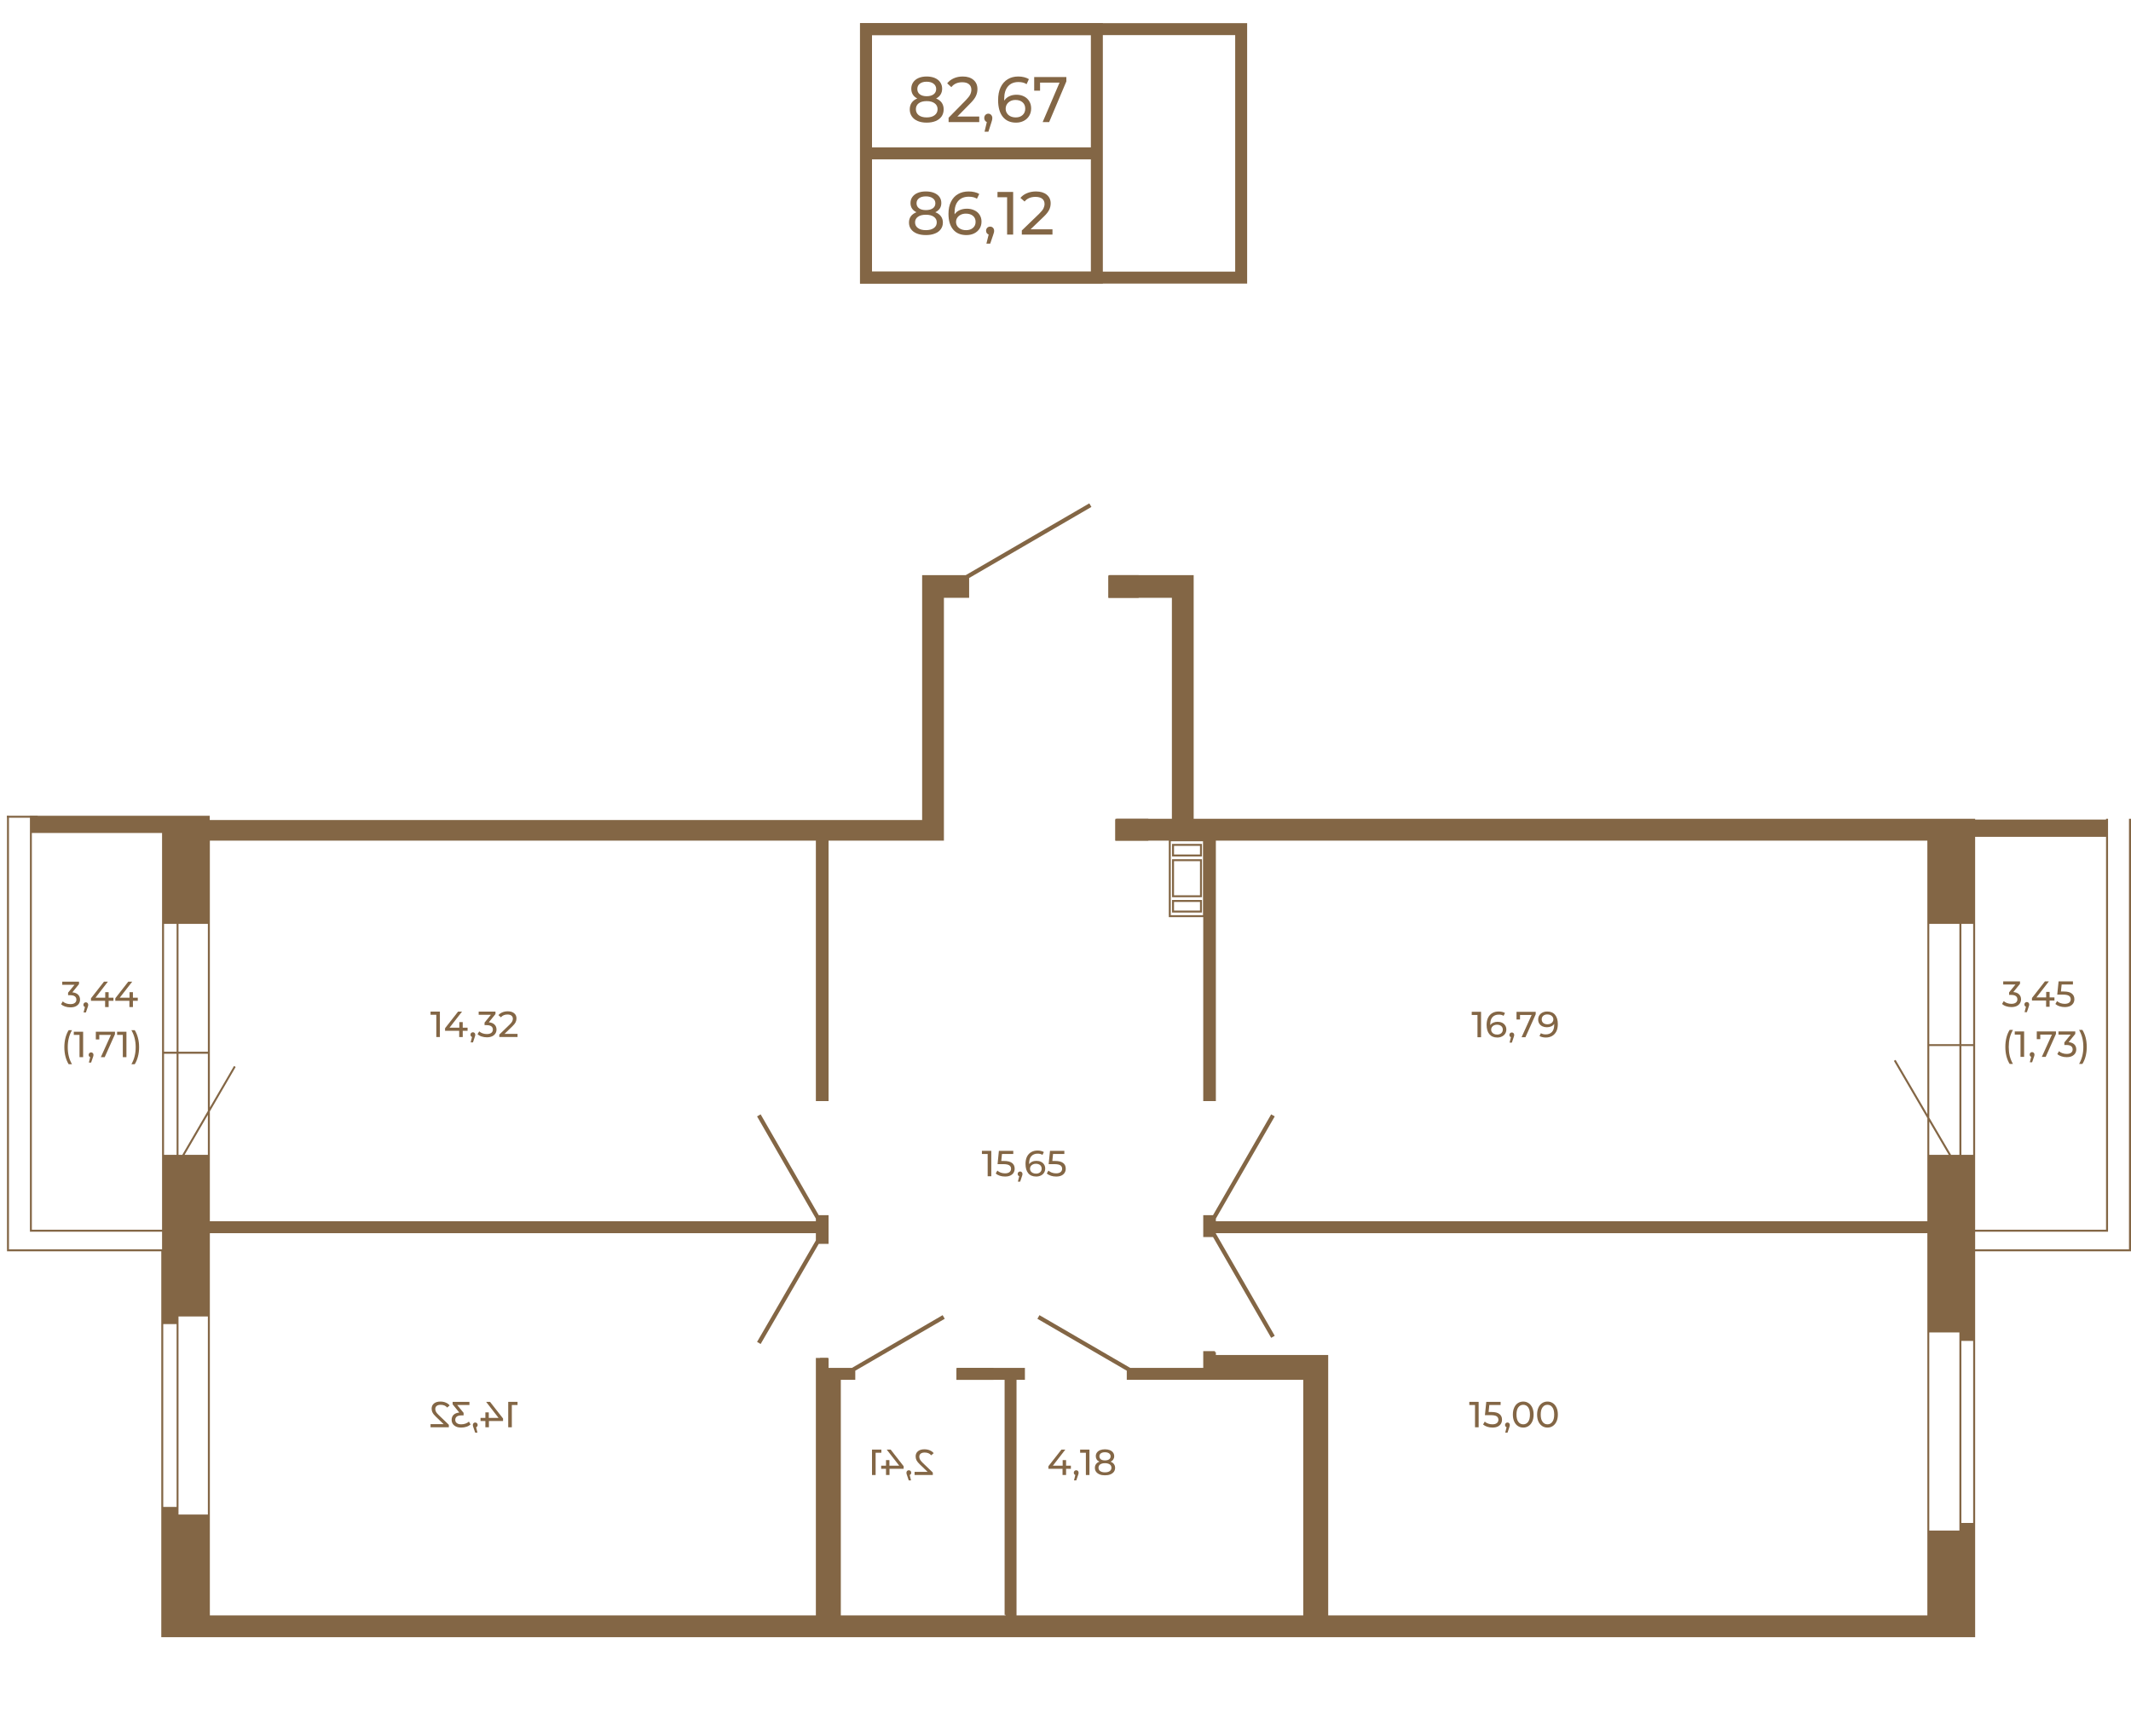 <?xml version="1.0" encoding="UTF-8"?>
<!DOCTYPE svg PUBLIC "-//W3C//DTD SVG 1.1//EN" "http://www.w3.org/Graphics/SVG/1.1/DTD/svg11.dtd">
<!-- Creator: CorelDRAW 2020 (64-Bit) -->
<svg xmlns="http://www.w3.org/2000/svg" xml:space="preserve" width="670px" height="546px" version="1.1" style="shape-rendering:geometricPrecision; text-rendering:geometricPrecision; image-rendering:optimizeQuality; fill-rule:evenodd; clip-rule:evenodd"
viewBox="0 0 518.6 422.56"
 xmlns:xlink="http://www.w3.org/1999/xlink"
 xmlns:xodm="http://www.corel.com/coreldraw/odm/2003">
 <defs>
  <style type="text/css">
   <![CDATA[
    .str0 {stroke:#836645;stroke-width:2.91;stroke-miterlimit:10}
    .fil2 {fill:none}
    .fil0 {fill:none;fill-rule:nonzero}
    .fil1 {fill:#836645;fill-rule:nonzero}
   ]]>
  </style>
 </defs>
 <g id="Слой_x0020_1">
  <polygon class="fil0 str0" points="210.75,67.54 302.05,67.54 302.05,7.06 210.75,7.06 "/>
  <polygon class="fil0 str0" points="210.75,67.54 266.93,67.54 266.93,7.06 210.75,7.06 "/>
  <line class="fil0 str0" x1="266.93" y1="37.3" x2="210.71" y2= "37.3" />
  <path class="fil1" d="M227.62 51.63c0.59,0.23 1.04,0.55 1.36,0.98 0.32,0.42 0.48,0.93 0.48,1.53 0,0.62 -0.17,1.16 -0.51,1.62 -0.33,0.46 -0.81,0.82 -1.44,1.06 -0.62,0.25 -1.35,0.37 -2.19,0.37 -0.83,0 -1.56,-0.12 -2.18,-0.37 -0.62,-0.24 -1.09,-0.6 -1.43,-1.06 -0.34,-0.46 -0.5,-1 -0.5,-1.62 0,-0.6 0.15,-1.11 0.46,-1.53 0.32,-0.43 0.77,-0.75 1.36,-0.98 -0.47,-0.23 -0.83,-0.53 -1.08,-0.9 -0.25,-0.38 -0.37,-0.83 -0.37,-1.34 0,-0.57 0.15,-1.07 0.47,-1.5 0.31,-0.42 0.74,-0.75 1.31,-0.98 0.56,-0.23 1.21,-0.34 1.96,-0.34 0.75,0 1.41,0.11 1.98,0.34 0.57,0.23 1.01,0.56 1.32,0.98 0.31,0.43 0.46,0.93 0.46,1.5 0,0.5 -0.12,0.95 -0.37,1.33 -0.26,0.38 -0.62,0.68 -1.09,0.91zm-2.3 -3.86c-0.71,0 -1.26,0.15 -1.67,0.46 -0.4,0.3 -0.6,0.7 -0.6,1.22 0,0.51 0.2,0.92 0.6,1.22 0.4,0.29 0.95,0.44 1.67,0.44 0.72,0 1.28,-0.15 1.7,-0.44 0.41,-0.3 0.61,-0.71 0.61,-1.22 0,-0.52 -0.21,-0.92 -0.63,-1.22 -0.42,-0.31 -0.98,-0.46 -1.68,-0.46zm0 8.22c0.82,0 1.47,-0.17 1.94,-0.51 0.47,-0.34 0.71,-0.8 0.71,-1.39 0,-0.57 -0.24,-1.02 -0.71,-1.35 -0.47,-0.34 -1.12,-0.5 -1.94,-0.5 -0.82,0 -1.47,0.16 -1.93,0.5 -0.47,0.33 -0.7,0.78 -0.7,1.35 0,0.59 0.23,1.05 0.7,1.39 0.46,0.34 1.11,0.51 1.93,0.51z"/>
  <path id="1" class="fil1" d="M235.3 50.77c0.68,0 1.29,0.13 1.83,0.39 0.54,0.25 0.97,0.62 1.27,1.1 0.31,0.48 0.46,1.03 0.46,1.65 0,0.66 -0.16,1.23 -0.48,1.73 -0.32,0.49 -0.76,0.87 -1.32,1.15 -0.56,0.27 -1.19,0.4 -1.88,0.4 -1.39,0 -2.47,-0.45 -3.22,-1.35 -0.76,-0.9 -1.14,-2.17 -1.14,-3.82 0,-1.16 0.21,-2.15 0.62,-2.96 0.41,-0.82 0.98,-1.44 1.72,-1.86 0.73,-0.42 1.59,-0.63 2.57,-0.63 0.51,0 0.98,0.05 1.43,0.16 0.44,0.1 0.83,0.25 1.15,0.45l-0.56 1.16c-0.5,-0.33 -1.16,-0.49 -1.99,-0.49 -1.08,0 -1.92,0.33 -2.54,1 -0.61,0.67 -0.92,1.64 -0.92,2.91 0,0.16 0.01,0.29 0.02,0.37 0.3,-0.44 0.7,-0.78 1.22,-1.01 0.52,-0.23 1.11,-0.35 1.76,-0.35zm-0.18 5.22c0.69,0 1.24,-0.18 1.66,-0.55 0.43,-0.36 0.64,-0.85 0.64,-1.47 0,-0.61 -0.21,-1.1 -0.64,-1.46 -0.43,-0.36 -1.01,-0.54 -1.73,-0.54 -0.47,0 -0.88,0.09 -1.24,0.27 -0.36,0.18 -0.64,0.42 -0.85,0.73 -0.2,0.3 -0.3,0.64 -0.3,1.02 0,0.36 0.1,0.7 0.29,1 0.19,0.3 0.47,0.54 0.85,0.73 0.37,0.18 0.81,0.27 1.32,0.27z"/>
  <polygon id="2" class="fil1" points="246.56,46.69 246.56,57.07 245.09,57.07 245.09,47.98 242.75,47.98 242.75,46.69 "/>
  <path id="3" class="fil1" d="M256.13 55.78l0 1.29 -7.46 0 0 -1 4.23 -4.08c0.51,-0.5 0.86,-0.93 1.04,-1.29 0.17,-0.36 0.26,-0.72 0.26,-1.09 0,-0.54 -0.19,-0.96 -0.57,-1.27 -0.38,-0.3 -0.93,-0.45 -1.64,-0.45 -1.15,0 -2.03,0.38 -2.65,1.13l-1.01 -0.88c0.4,-0.49 0.93,-0.88 1.59,-1.15 0.66,-0.28 1.39,-0.42 2.21,-0.42 1.08,0 1.95,0.26 2.59,0.78 0.64,0.52 0.97,1.22 0.97,2.11 0,0.56 -0.12,1.08 -0.36,1.58 -0.24,0.49 -0.69,1.06 -1.35,1.69l-3.18 3.05 5.33 0z"/>
  <path id="4" class="fil1" d="M240.97 55.13c0.28,0 0.51,0.1 0.69,0.29 0.18,0.19 0.27,0.43 0.27,0.72 0,0.15 -0.01,0.29 -0.05,0.43 -0.03,0.14 -0.1,0.35 -0.2,0.64l-0.7 2.06 -0.93 0 0.55 -2.21c-0.19,-0.07 -0.34,-0.19 -0.46,-0.35 -0.11,-0.16 -0.17,-0.35 -0.17,-0.57 0,-0.3 0.1,-0.54 0.29,-0.73 0.18,-0.18 0.42,-0.28 0.71,-0.28z"/>
  <path class="fil1" d="M227.81 23.94c0.59,0.24 1.05,0.58 1.37,1.03 0.31,0.45 0.47,0.99 0.47,1.62 0,0.66 -0.17,1.23 -0.5,1.72 -0.34,0.48 -0.82,0.86 -1.44,1.12 -0.63,0.26 -1.36,0.39 -2.2,0.39 -0.83,0 -1.55,-0.13 -2.17,-0.39 -0.62,-0.26 -1.1,-0.64 -1.43,-1.12 -0.34,-0.49 -0.51,-1.06 -0.51,-1.72 0,-0.63 0.16,-1.17 0.47,-1.62 0.31,-0.45 0.76,-0.79 1.36,-1.03 -0.48,-0.24 -0.84,-0.56 -1.09,-0.96 -0.24,-0.39 -0.37,-0.87 -0.37,-1.41 0,-0.61 0.16,-1.13 0.47,-1.58 0.31,-0.45 0.75,-0.8 1.31,-1.04 0.57,-0.24 1.22,-0.36 1.96,-0.36 0.75,0 1.41,0.12 1.98,0.36 0.57,0.24 1.01,0.59 1.32,1.04 0.31,0.45 0.47,0.97 0.47,1.58 0,0.53 -0.13,1 -0.38,1.4 -0.25,0.41 -0.61,0.73 -1.09,0.97zm-2.3 -4.08c-0.7,0 -1.26,0.16 -1.66,0.48 -0.41,0.32 -0.61,0.75 -0.61,1.29 0,0.55 0.2,0.98 0.6,1.29 0.4,0.31 0.96,0.47 1.67,0.47 0.72,0 1.29,-0.16 1.7,-0.47 0.41,-0.31 0.62,-0.74 0.62,-1.29 0,-0.54 -0.22,-0.97 -0.64,-1.29 -0.42,-0.32 -0.98,-0.48 -1.68,-0.48zm0 8.69c0.82,0 1.47,-0.18 1.94,-0.54 0.48,-0.36 0.72,-0.85 0.72,-1.47 0,-0.6 -0.24,-1.08 -0.72,-1.43 -0.47,-0.35 -1.12,-0.53 -1.94,-0.53 -0.82,0 -1.46,0.18 -1.93,0.53 -0.46,0.35 -0.69,0.83 -0.69,1.43 0,0.62 0.23,1.11 0.69,1.47 0.47,0.36 1.11,0.54 1.93,0.54z"/>
  <path id="1" class="fil1" d="M238.31 28.33l0 1.36 -7.46 0 0 -1.06 4.23 -4.31c0.51,-0.53 0.86,-0.98 1.04,-1.36 0.18,-0.38 0.27,-0.77 0.27,-1.15 0,-0.58 -0.2,-1.03 -0.58,-1.34 -0.38,-0.32 -0.92,-0.48 -1.64,-0.48 -1.14,0 -2.03,0.39 -2.65,1.19l-1.01 -0.93c0.41,-0.52 0.94,-0.93 1.6,-1.22 0.65,-0.29 1.39,-0.44 2.2,-0.44 1.09,0 1.95,0.28 2.59,0.82 0.65,0.55 0.97,1.3 0.97,2.24 0,0.59 -0.12,1.14 -0.36,1.66 -0.23,0.52 -0.68,1.12 -1.35,1.79l-3.17 3.23 5.32 0z"/>
  <path id="2" class="fil1" d="M247.38 23.03c0.68,0 1.29,0.14 1.83,0.41 0.54,0.27 0.96,0.66 1.27,1.17 0.31,0.5 0.46,1.09 0.46,1.74 0,0.69 -0.16,1.3 -0.48,1.82 -0.32,0.53 -0.76,0.93 -1.32,1.22 -0.56,0.29 -1.19,0.43 -1.88,0.43 -1.39,0 -2.47,-0.48 -3.23,-1.43 -0.75,-0.95 -1.13,-2.3 -1.13,-4.04 0,-1.23 0.2,-2.27 0.61,-3.13 0.41,-0.86 0.99,-1.52 1.72,-1.96 0.74,-0.45 1.6,-0.67 2.58,-0.67 0.5,0 0.98,0.06 1.42,0.17 0.45,0.11 0.83,0.27 1.16,0.47l-0.56 1.23c-0.5,-0.35 -1.16,-0.52 -1.99,-0.52 -1.08,0 -1.93,0.35 -2.54,1.06 -0.61,0.7 -0.92,1.73 -0.92,3.08 0,0.17 0.01,0.3 0.02,0.39 0.29,-0.47 0.7,-0.83 1.22,-1.07 0.52,-0.25 1.11,-0.37 1.76,-0.37zm-0.18 5.52c0.68,0 1.24,-0.19 1.66,-0.58 0.43,-0.39 0.64,-0.9 0.64,-1.55 0,-0.65 -0.21,-1.17 -0.65,-1.55 -0.43,-0.38 -1,-0.57 -1.72,-0.57 -0.47,0 -0.88,0.09 -1.24,0.28 -0.36,0.19 -0.65,0.45 -0.85,0.77 -0.2,0.32 -0.3,0.69 -0.3,1.08 0,0.39 0.09,0.74 0.29,1.06 0.19,0.32 0.47,0.58 0.84,0.77 0.37,0.19 0.82,0.29 1.33,0.29z"/>
  <polygon id="3" class="fil1" points="259.51,18.72 259.51,19.78 255.32,29.69 253.74,29.69 257.85,20.08 253.11,20.08 253.11,22.04 251.68,22.04 251.68,18.72 "/>
  <path id="4" class="fil1" d="M240.52 27.64c0.28,0 0.51,0.1 0.69,0.31 0.19,0.2 0.28,0.45 0.28,0.76 0,0.15 -0.02,0.31 -0.05,0.45 -0.04,0.15 -0.1,0.37 -0.2,0.68l-0.7 2.18 -0.94 0 0.55 -2.34c-0.18,-0.07 -0.33,-0.2 -0.45,-0.37 -0.11,-0.17 -0.17,-0.37 -0.17,-0.6 0,-0.32 0.09,-0.57 0.28,-0.77 0.19,-0.2 0.43,-0.3 0.71,-0.3z"/>
  <polygon class="fil1" points="271.43,199.27 271.43,204.59 279.46,204.59 279.46,199.27 "/>
  <g id="_2062430587824">
   <g>
    <g>
     <g>
      <g>
       <g>
        <g>
         <path class="fil1" d="M284.44 204.26l0 18.95 8.85 0 0 -18.95 -8.85 0zm0.48 18.47l0 0 0 -17.99 7.89 0 0 17.99 -7.89 0z"/>
        </g>
       </g>
      </g>
     </g>
    </g>
   </g>
   <g>
    <g>
     <g>
      <g>
       <g>
        <g>
         <path class="fil1" d="M285.23 205.38l0 3.06 7.28 0 0 -3.06 -7.28 0zm0.48 2.58l0 0 0 -2.1 6.32 0 0 2.1 -6.32 0z"/>
        </g>
       </g>
      </g>
     </g>
    </g>
   </g>
   <g>
    <g>
     <g>
      <g>
       <g>
        <g>
         <path class="fil1" d="M285.23 219.03l0 3.06 7.28 0 0 -3.06 -7.28 0zm0.48 2.58l0 0 0 -2.1 6.32 0 0 2.1 -6.32 0z"/>
        </g>
       </g>
      </g>
     </g>
    </g>
   </g>
   <g>
    <g>
     <g>
      <g>
       <g>
        <g>
         <path class="fil1" d="M285.23 209.11l0 9.25 7.28 0 0 -9.25 -7.28 0zm0.48 8.78l0 0 0 -8.31 6.32 0 0 8.31 -6.32 0z"/>
        </g>
       </g>
      </g>
     </g>
    </g>
   </g>
  </g>
  <polygon class="fil1" points="199.58,330.51 199.58,332.58 201.64,332.58 201.64,330.51 "/>
  <polygon class="fil1" points="232.77,332.93 232.77,335.83 241.78,335.83 241.78,332.93 "/>
  <g id="_2062430591424">
   <g>
    <path class="fil1" d="M265.61 123.36l-29.76 17.3 0 4.82 -6.14 0 0 59.11 -28.07 0 0 63.39 -3.09 0 0 -63.39 -147.48 0 0 64.95 5.88 -10.11 0.4 0.25 -6.28 10.81 0 26.74 147.48 0 0 -0.64 -14.31 -24.88 0.87 -0.5 14.13 24.53 0 0.01 2.4 0 0 6.99 -2.4 0 0 0.01 -14.13 24.36 -0.87 -0.51 14.31 -24.7 0 -1.77 -147.48 0 0 93.04 147.48 0 0 -62.66 2.86 0 0 0.25 0.23 0 0 2.17 5.68 0 22.08 -12.84 0.51 0.88 -21.77 12.64 0 2.22 -3.52 0 0 57.34 40.09 0 0 -0.15 -0.23 0 0 -57.19 -11.71 0 0 -2.65 0.23 0 0 -0.25 16.42 0 0 2.9 -2.04 0 0 57.34 69.78 0 0 -57.34 -42.95 0 0 -2.22 -21.75 -12.64 0.5 -0.88 22.1 12.84 17.76 0 0 -4.09 2.84 0 0 0.24 0.23 0 0 0.7 27.34 0 0 63.39 145.81 0 0 -93.04 -173.15 0 0 0.1 14.33 24.88 -0.87 0.5 -14.15 -24.54 -2.38 0 0 -5.32 2.38 0 14.15 -24.54 0.87 0.5 -14.33 24.88 0 0.64 173.15 0 0 -25.09 -8.15 -13.95 0.42 -0.24 7.73 13.24 0 -66.6 -173.15 0 0 63.39 -3.07 0 0 -63.39 -21.38 0 0 -5.08 0.23 0 0 -0.24 13.52 0 0 -53.79 -15.44 0 0 -5.26 0.25 0 0 -0.25 20.49 0 0 59.3 190.18 0 0 0.19 31.86 0 0 -0.19 0.48 0 0 100.5 -32.34 0 0 4.29 37.44 0 0 -104.79 0.49 0 0 105.28 -37.93 0 0 93.92 -441.42 0 0 -93.92 -37.55 0 0 -106.02 0.48 0 0 105.53 37.26 0 0 -4.29 -32.16 0 0 -101.24 43.76 0 0 1.04 173.37 0 0 -59.6 10.6 0 30.08 -17.48 0.52 0.87zm203.9 157.7l0 0 4.74 0 -4.74 -8.09 0 8.09zm0 -26.48l0 0 0 17.44 5.3 9.04 2.03 0 0 -26.48 -7.33 0zm7.81 0l0 0 0 26.48 2.87 0 0 -26.48 -2.87 0zm-7.81 -29.73l0 0 0 29.27 7.33 0 0 -29.27 -7.33 0zm7.81 0l0 0 0 29.27 2.87 0 0 -29.27 -2.87 0zm35.21 74.44l0 0 0 -95.63 -31.86 0 0 95.63 31.86 0zm-32.34 71.37l0 0 0 -44.31 -2.87 0 0 44.31 2.87 0zm-3.35 1.86l0 0 0 -48.22 -7.33 0 0 48.22 7.33 0zm-437.11 -50.26l0 0 0 44.51 3.25 0 0 -44.51 -3.25 0zm3.71 -1.85l0 0 0 48.21 7.15 0 0 -48.21 -7.15 0zm7.15 -64.44l0 0 0 -31.12 -7.15 0 0 31.12 7.15 0zm-7.61 0l0 0 0 -31.12 -3.06 0 0 31.12 3.06 0zm7.61 25.09l0 0 0 -9.74 -5.66 9.74 5.66 0zm-6.22 0l0 0 6.22 -10.69 0 -13.91 -7.15 0 0 24.6 0.93 0zm-1.39 0l0 0 0 -24.6 -3.06 0 0 24.6 3.06 0zm-35.23 -78.34l0 0 0 96.57 31.69 0 0 -96.57 -31.69 0z"/>
   </g>
  </g>
  <g id="_2062430592624">
   <polygon class="fil1" points="360.43,246.25 360.43,252.44 359.56,252.44 359.56,247.02 358.16,247.02 358.16,246.25 "/>
   <path id="1" class="fil1" d="M364.45 248.68c0.41,0 0.78,0.08 1.1,0.23 0.32,0.15 0.57,0.37 0.75,0.66 0.19,0.28 0.28,0.61 0.28,0.98 0,0.39 -0.1,0.73 -0.29,1.03 -0.19,0.29 -0.45,0.52 -0.79,0.68 -0.33,0.17 -0.7,0.25 -1.12,0.25 -0.83,0 -1.47,-0.27 -1.92,-0.81 -0.45,-0.53 -0.68,-1.29 -0.68,-2.28 0,-0.69 0.13,-1.28 0.37,-1.76 0.25,-0.49 0.59,-0.86 1.03,-1.11 0.44,-0.25 0.95,-0.37 1.53,-0.37 0.3,0 0.58,0.03 0.85,0.09 0.27,0.06 0.49,0.15 0.69,0.27l-0.34 0.69c-0.29,-0.2 -0.69,-0.29 -1.18,-0.29 -0.64,0 -1.15,0.2 -1.51,0.59 -0.37,0.4 -0.55,0.98 -0.55,1.74 0,0.1 0,0.17 0.01,0.22 0.17,-0.26 0.42,-0.46 0.73,-0.6 0.31,-0.14 0.66,-0.21 1.04,-0.21zm-0.1 3.11c0.4,0 0.74,-0.11 0.99,-0.33 0.25,-0.21 0.38,-0.51 0.38,-0.87 0,-0.37 -0.13,-0.66 -0.39,-0.87 -0.25,-0.22 -0.6,-0.33 -1.03,-0.33 -0.27,0 -0.52,0.06 -0.73,0.16 -0.22,0.11 -0.39,0.25 -0.51,0.44 -0.12,0.18 -0.18,0.38 -0.18,0.61 0,0.22 0.06,0.41 0.17,0.59 0.12,0.18 0.29,0.33 0.51,0.44 0.22,0.11 0.48,0.16 0.79,0.16z"/>
   <path id="2" class="fil1" d="M367.92 251.28c0.17,0 0.3,0.06 0.41,0.17 0.11,0.12 0.17,0.26 0.17,0.43 0,0.09 -0.02,0.17 -0.04,0.26 -0.02,0.08 -0.06,0.21 -0.12,0.38l-0.41 1.23 -0.56 0 0.33 -1.32c-0.11,-0.04 -0.2,-0.11 -0.27,-0.21 -0.07,-0.1 -0.1,-0.21 -0.1,-0.34 0,-0.18 0.05,-0.32 0.17,-0.43 0.11,-0.12 0.25,-0.17 0.42,-0.17z"/>
   <polygon id="3" class="fil1" points="373.73,246.25 373.73,246.85 371.23,252.44 370.29,252.44 372.74,247.02 369.91,247.02 369.91,248.12 369.06,248.12 369.06,246.25 "/>
   <path id="4" class="fil1" d="M376.51 246.18c0.84,0 1.48,0.26 1.93,0.8 0.45,0.54 0.67,1.3 0.67,2.28 0,0.69 -0.12,1.28 -0.36,1.77 -0.25,0.48 -0.59,0.85 -1.03,1.1 -0.44,0.25 -0.95,0.38 -1.53,0.38 -0.3,0 -0.59,-0.03 -0.85,-0.1 -0.27,-0.06 -0.5,-0.15 -0.69,-0.27l0.34 -0.68c0.3,0.19 0.69,0.29 1.19,0.29 0.64,0 1.14,-0.2 1.51,-0.6 0.36,-0.4 0.54,-0.98 0.54,-1.74l0 -0.22c-0.18,0.27 -0.42,0.47 -0.73,0.61 -0.32,0.14 -0.67,0.21 -1.06,0.21 -0.4,0 -0.77,-0.08 -1.09,-0.23 -0.32,-0.16 -0.57,-0.38 -0.75,-0.66 -0.18,-0.29 -0.27,-0.62 -0.27,-0.99 0,-0.39 0.1,-0.73 0.29,-1.03 0.19,-0.29 0.45,-0.52 0.78,-0.68 0.33,-0.16 0.7,-0.24 1.11,-0.24zm0.08 3.11c0.28,0 0.53,-0.05 0.75,-0.16 0.22,-0.11 0.38,-0.25 0.51,-0.43 0.12,-0.19 0.18,-0.39 0.18,-0.61 0,-0.22 -0.06,-0.42 -0.18,-0.6 -0.11,-0.18 -0.28,-0.32 -0.5,-0.43 -0.22,-0.11 -0.49,-0.17 -0.8,-0.17 -0.41,0 -0.74,0.11 -0.99,0.33 -0.25,0.22 -0.37,0.51 -0.37,0.88 0,0.36 0.13,0.65 0.38,0.87 0.25,0.21 0.59,0.32 1.02,0.32z"/>
  </g>
  <g id="_2062430591712">
   <polygon class="fil1" points="359.84,341.19 359.84,347.38 358.96,347.38 358.96,341.96 357.57,341.96 357.57,341.19 "/>
   <path id="1" class="fil1" d="M362.96 343.66c0.88,0 1.53,0.16 1.95,0.5 0.42,0.33 0.62,0.79 0.62,1.36 0,0.37 -0.08,0.7 -0.26,0.99 -0.17,0.29 -0.43,0.52 -0.78,0.69 -0.35,0.17 -0.79,0.25 -1.3,0.25 -0.44,0 -0.86,-0.07 -1.26,-0.2 -0.41,-0.13 -0.75,-0.32 -1.01,-0.55l0.41 -0.7c0.21,0.2 0.48,0.36 0.81,0.48 0.33,0.12 0.68,0.18 1.04,0.18 0.47,0 0.83,-0.1 1.08,-0.29 0.26,-0.2 0.39,-0.47 0.39,-0.81 0,-0.37 -0.14,-0.65 -0.42,-0.85 -0.29,-0.19 -0.77,-0.28 -1.45,-0.28l-1.41 0 0.33 -3.24 3.49 0 0 0.77 -2.75 0 -0.17 1.7 0.69 0z"/>
   <path id="2" class="fil1" d="M366.86 346.22c0.17,0 0.3,0.06 0.41,0.17 0.11,0.12 0.16,0.26 0.16,0.43 0,0.09 -0.01,0.18 -0.03,0.26 -0.02,0.08 -0.06,0.21 -0.12,0.38l-0.41 1.23 -0.56 0 0.33 -1.32c-0.11,-0.04 -0.2,-0.11 -0.27,-0.21 -0.07,-0.09 -0.1,-0.21 -0.1,-0.34 0,-0.17 0.05,-0.32 0.17,-0.43 0.11,-0.11 0.25,-0.17 0.42,-0.17z"/>
   <path id="3" class="fil1" d="M370.7 347.45c-0.49,0 -0.93,-0.12 -1.31,-0.38 -0.38,-0.25 -0.68,-0.61 -0.89,-1.09 -0.22,-0.47 -0.33,-1.04 -0.33,-1.69 0,-0.66 0.11,-1.22 0.33,-1.7 0.21,-0.48 0.51,-0.84 0.89,-1.09 0.38,-0.25 0.82,-0.38 1.31,-0.38 0.48,0 0.91,0.13 1.29,0.38 0.38,0.25 0.68,0.61 0.9,1.09 0.22,0.48 0.33,1.04 0.33,1.7 0,0.65 -0.11,1.22 -0.33,1.69 -0.22,0.48 -0.52,0.84 -0.9,1.09 -0.38,0.26 -0.81,0.38 -1.29,0.38zm0 -0.79c0.49,0 0.89,-0.2 1.19,-0.61 0.29,-0.4 0.44,-0.99 0.44,-1.76 0,-0.78 -0.15,-1.37 -0.44,-1.77 -0.3,-0.41 -0.7,-0.61 -1.19,-0.61 -0.5,0 -0.9,0.2 -1.2,0.61 -0.3,0.4 -0.45,0.99 -0.45,1.77 0,0.77 0.15,1.36 0.45,1.76 0.3,0.41 0.7,0.61 1.2,0.61z"/>
   <path id="4" class="fil1" d="M376.59 347.45c-0.48,0 -0.92,-0.12 -1.3,-0.38 -0.38,-0.25 -0.68,-0.61 -0.9,-1.09 -0.21,-0.47 -0.32,-1.04 -0.32,-1.69 0,-0.66 0.11,-1.22 0.32,-1.7 0.22,-0.48 0.52,-0.84 0.9,-1.09 0.38,-0.25 0.82,-0.38 1.3,-0.38 0.49,0 0.92,0.13 1.3,0.38 0.38,0.25 0.68,0.61 0.9,1.09 0.22,0.48 0.33,1.04 0.33,1.7 0,0.65 -0.11,1.22 -0.33,1.69 -0.22,0.48 -0.52,0.84 -0.9,1.09 -0.38,0.26 -0.81,0.38 -1.3,0.38zm0 -0.79c0.5,0 0.9,-0.2 1.19,-0.61 0.3,-0.4 0.45,-0.99 0.45,-1.76 0,-0.78 -0.15,-1.37 -0.45,-1.77 -0.29,-0.41 -0.69,-0.61 -1.19,-0.61 -0.5,0 -0.9,0.2 -1.19,0.61 -0.3,0.4 -0.45,0.99 -0.45,1.77 0,0.77 0.15,1.36 0.45,1.76 0.29,0.41 0.69,0.61 1.19,0.61z"/>
  </g>
  <g id="_2062430593392">
   <polygon class="fil1" points="260.61,357.48 259.44,357.48 259.44,359 258.58,359 258.58,357.48 255.14,357.48 255.14,356.86 258.31,352.81 259.26,352.81 256.23,356.72 258.61,356.72 258.61,355.37 259.44,355.37 259.44,356.72 260.61,356.72 "/>
   <path id="1" class="fil1" d="M261.91 357.84c0.17,0 0.31,0.06 0.42,0.17 0.1,0.12 0.16,0.26 0.16,0.43 0,0.09 -0.01,0.18 -0.03,0.26 -0.02,0.08 -0.06,0.21 -0.12,0.38l-0.42 1.23 -0.55 0 0.32 -1.32c-0.11,-0.04 -0.2,-0.11 -0.27,-0.21 -0.06,-0.09 -0.1,-0.21 -0.1,-0.34 0,-0.17 0.06,-0.32 0.17,-0.43 0.11,-0.11 0.25,-0.17 0.42,-0.17z"/>
   <polygon id="2" class="fil1" points="265.13,352.81 265.13,359 264.26,359 264.26,353.58 262.86,353.58 262.86,352.81 "/>
   <path id="3" class="fil1" d="M270.27 355.75c0.35,0.14 0.63,0.33 0.81,0.59 0.19,0.25 0.29,0.55 0.29,0.91 0,0.37 -0.1,0.69 -0.3,0.97 -0.2,0.27 -0.49,0.48 -0.86,0.63 -0.37,0.15 -0.81,0.22 -1.31,0.22 -0.5,0 -0.93,-0.07 -1.3,-0.22 -0.36,-0.15 -0.65,-0.36 -0.85,-0.63 -0.2,-0.28 -0.3,-0.6 -0.3,-0.97 0,-0.36 0.09,-0.66 0.28,-0.91 0.18,-0.26 0.45,-0.45 0.81,-0.59 -0.28,-0.13 -0.5,-0.31 -0.65,-0.54 -0.14,-0.22 -0.22,-0.48 -0.22,-0.79 0,-0.34 0.09,-0.64 0.28,-0.89 0.19,-0.26 0.45,-0.45 0.78,-0.59 0.34,-0.13 0.73,-0.2 1.17,-0.2 0.45,0 0.84,0.07 1.18,0.2 0.34,0.14 0.6,0.33 0.79,0.59 0.18,0.25 0.28,0.55 0.28,0.89 0,0.3 -0.08,0.56 -0.23,0.79 -0.15,0.23 -0.37,0.41 -0.65,0.54zm-1.37 -2.29c-0.42,0 -0.75,0.09 -0.99,0.26 -0.24,0.18 -0.36,0.43 -0.36,0.73 0,0.31 0.12,0.55 0.35,0.73 0.24,0.18 0.58,0.26 1,0.26 0.43,0 0.77,-0.08 1.01,-0.26 0.25,-0.18 0.37,-0.42 0.37,-0.73 0,-0.3 -0.13,-0.55 -0.38,-0.73 -0.25,-0.17 -0.58,-0.26 -1,-0.26zm0 4.89c0.49,0 0.88,-0.1 1.16,-0.3 0.28,-0.2 0.42,-0.48 0.42,-0.83 0,-0.34 -0.14,-0.61 -0.42,-0.81 -0.28,-0.19 -0.67,-0.29 -1.16,-0.29 -0.49,0 -0.87,0.1 -1.15,0.29 -0.28,0.2 -0.42,0.47 -0.42,0.81 0,0.35 0.14,0.63 0.42,0.83 0.28,0.2 0.66,0.3 1.15,0.3z"/>
  </g>
  <g id="_2062430594832">
   <path class="fil1" d="M222.57 358.23l0 0.77 4.44 0 0 -0.6 -2.52 -2.43c-0.3,-0.3 -0.51,-0.55 -0.61,-0.77 -0.11,-0.21 -0.16,-0.43 -0.16,-0.65 0,-0.32 0.11,-0.57 0.34,-0.75 0.22,-0.18 0.55,-0.27 0.97,-0.27 0.69,0 1.22,0.22 1.59,0.67l0.6 -0.52c-0.24,-0.3 -0.56,-0.53 -0.95,-0.69 -0.39,-0.17 -0.83,-0.25 -1.32,-0.25 -0.64,0 -1.16,0.15 -1.54,0.46 -0.39,0.31 -0.58,0.73 -0.58,1.26 0,0.33 0.07,0.65 0.21,0.94 0.15,0.3 0.41,0.63 0.81,1.01l1.89 1.82 -3.17 0z"/>
   <path id="1" class="fil1" d="M221.16 357.84c-0.16,0 -0.3,0.06 -0.41,0.17 -0.11,0.12 -0.16,0.26 -0.16,0.43 0,0.09 0.01,0.18 0.03,0.26 0.02,0.08 0.06,0.21 0.12,0.38l0.41 1.23 0.56 0 -0.33 -1.32c0.11,-0.04 0.2,-0.11 0.27,-0.21 0.07,-0.09 0.1,-0.21 0.1,-0.34 0,-0.17 -0.05,-0.32 -0.16,-0.43 -0.12,-0.11 -0.26,-0.17 -0.43,-0.17z"/>
   <polygon id="2" class="fil1" points="214.44,357.48 215.62,357.48 215.62,359 216.47,359 216.47,357.48 219.91,357.48 219.91,356.86 216.75,352.81 215.79,352.81 218.83,356.72 216.45,356.72 216.45,355.37 215.62,355.37 215.62,356.72 214.44,356.72 "/>
   <polygon id="3" class="fil1" points="212.21,352.81 212.21,359 213.09,359 213.09,353.58 214.49,353.58 214.49,352.81 "/>
  </g>
  <g id="_2062430594352">
   <polygon class="fil1" points="123.68,341.19 123.68,347.38 124.56,347.38 124.56,341.96 125.95,341.96 125.95,341.19 "/>
   <polygon id="1" class="fil1" points="116.94,345.86 118.12,345.86 118.12,347.38 118.98,347.38 118.98,345.86 122.42,345.86 122.42,345.24 119.25,341.19 118.3,341.19 121.33,345.1 118.95,345.1 118.95,343.75 118.12,343.75 118.12,345.1 116.94,345.1 "/>
   <path id="2" class="fil1" d="M115.65 346.22c-0.17,0 -0.31,0.06 -0.42,0.17 -0.11,0.12 -0.16,0.26 -0.16,0.43 0,0.09 0.01,0.18 0.03,0.26 0.02,0.08 0.06,0.21 0.12,0.38l0.42 1.23 0.55 0 -0.32 -1.32c0.11,-0.04 0.2,-0.11 0.27,-0.21 0.06,-0.09 0.1,-0.21 0.1,-0.34 0,-0.17 -0.06,-0.32 -0.17,-0.43 -0.11,-0.11 -0.25,-0.17 -0.42,-0.17z"/>
   <path id="3" class="fil1" d="M111.77 343.79c-0.61,0.06 -1.07,0.25 -1.39,0.56 -0.31,0.32 -0.47,0.72 -0.47,1.21 0,0.35 0.08,0.67 0.26,0.96 0.18,0.28 0.44,0.51 0.79,0.68 0.35,0.17 0.78,0.25 1.29,0.25 0.44,0 0.87,-0.07 1.27,-0.2 0.41,-0.13 0.74,-0.32 1,-0.55l-0.4 -0.7c-0.22,0.2 -0.49,0.36 -0.82,0.48 -0.33,0.12 -0.68,0.18 -1.05,0.18 -0.46,0 -0.82,-0.09 -1.07,-0.29 -0.26,-0.19 -0.39,-0.46 -0.39,-0.8 0,-0.34 0.13,-0.61 0.38,-0.8 0.25,-0.19 0.64,-0.28 1.15,-0.28l0.5 0 0 -0.62 -1.56 -1.91 2.98 0 0 -0.77 -4.09 0 0 0.6 1.62 2z"/>
   <path id="4" class="fil1" d="M104.78 346.61l0 0.77 4.45 0 0 -0.6 -2.52 -2.43c-0.31,-0.3 -0.52,-0.55 -0.62,-0.77 -0.11,-0.21 -0.16,-0.43 -0.16,-0.65 0,-0.32 0.11,-0.57 0.34,-0.75 0.23,-0.18 0.55,-0.27 0.98,-0.27 0.68,0 1.21,0.22 1.58,0.67l0.6 -0.52c-0.24,-0.3 -0.56,-0.53 -0.95,-0.69 -0.39,-0.17 -0.83,-0.25 -1.31,-0.25 -0.65,0 -1.17,0.15 -1.55,0.46 -0.38,0.31 -0.58,0.73 -0.58,1.26 0,0.33 0.07,0.65 0.22,0.94 0.14,0.3 0.41,0.63 0.8,1.01l1.89 1.82 -3.17 0z"/>
  </g>
  <g id="_2062430596080">
   <polygon class="fil1" points="107.05,246.2 107.05,252.39 106.18,252.39 106.18,246.97 104.78,246.97 104.78,246.2 "/>
   <polygon id="1" class="fil1" points="113.79,250.87 112.61,250.87 112.61,252.39 111.75,252.39 111.75,250.87 108.31,250.87 108.31,250.25 111.48,246.2 112.44,246.2 109.4,250.11 111.78,250.11 111.78,248.76 112.61,248.76 112.61,250.11 113.79,250.11 "/>
   <path id="2" class="fil1" d="M115.09 251.23c0.16,0 0.3,0.06 0.41,0.17 0.11,0.12 0.16,0.26 0.16,0.43 0,0.09 -0.01,0.17 -0.03,0.26 -0.02,0.08 -0.06,0.21 -0.12,0.38l-0.41 1.23 -0.56 0 0.33 -1.32c-0.12,-0.04 -0.2,-0.11 -0.27,-0.21 -0.07,-0.1 -0.1,-0.21 -0.1,-0.34 0,-0.18 0.05,-0.32 0.16,-0.43 0.12,-0.11 0.26,-0.17 0.43,-0.17z"/>
   <path id="3" class="fil1" d="M118.96 248.8c0.61,0.06 1.07,0.24 1.39,0.56 0.32,0.31 0.48,0.72 0.48,1.21 0,0.35 -0.09,0.67 -0.27,0.96 -0.18,0.28 -0.44,0.51 -0.79,0.68 -0.35,0.16 -0.78,0.25 -1.29,0.25 -0.44,0 -0.86,-0.07 -1.27,-0.2 -0.41,-0.13 -0.74,-0.32 -1,-0.55l0.41 -0.7c0.21,0.2 0.48,0.36 0.81,0.48 0.33,0.12 0.68,0.18 1.05,0.18 0.46,0 0.82,-0.1 1.08,-0.29 0.25,-0.19 0.38,-0.46 0.38,-0.8 0,-0.35 -0.12,-0.61 -0.38,-0.8 -0.25,-0.19 -0.63,-0.28 -1.15,-0.28l-0.49 0 0 -0.62 1.55 -1.91 -2.98 0 0 -0.77 4.09 0 0 0.6 -1.62 2z"/>
   <path id="4" class="fil1" d="M125.95 251.62l0 0.77 -4.44 0 0 -0.6 2.52 -2.44c0.3,-0.29 0.51,-0.54 0.62,-0.76 0.1,-0.22 0.16,-0.43 0.16,-0.65 0,-0.32 -0.12,-0.58 -0.35,-0.76 -0.22,-0.18 -0.55,-0.27 -0.97,-0.27 -0.69,0 -1.21,0.23 -1.58,0.68l-0.61 -0.53c0.25,-0.29 0.56,-0.52 0.95,-0.68 0.4,-0.17 0.83,-0.25 1.32,-0.25 0.65,0 1.16,0.15 1.54,0.46 0.39,0.31 0.58,0.73 0.58,1.26 0,0.33 -0.07,0.64 -0.21,0.94 -0.14,0.29 -0.41,0.63 -0.81,1.01l-1.89 1.82 3.17 0z"/>
  </g>
  <g id="_2062430597232">
   <polygon class="fil1" points="241.24,280.09 241.24,286.28 240.36,286.28 240.36,280.86 238.96,280.86 238.96,280.09 "/>
   <path id="1" class="fil1" d="M244.36 282.56c0.88,0 1.53,0.17 1.95,0.5 0.41,0.33 0.62,0.79 0.62,1.37 0,0.36 -0.09,0.69 -0.26,0.98 -0.17,0.29 -0.44,0.52 -0.79,0.69 -0.35,0.17 -0.78,0.25 -1.29,0.25 -0.44,0 -0.86,-0.06 -1.27,-0.19 -0.4,-0.14 -0.74,-0.32 -1,-0.56l0.4 -0.7c0.21,0.2 0.49,0.37 0.82,0.49 0.33,0.12 0.67,0.18 1.04,0.18 0.46,0 0.83,-0.1 1.08,-0.3 0.26,-0.2 0.39,-0.47 0.39,-0.81 0,-0.37 -0.14,-0.65 -0.43,-0.84 -0.28,-0.19 -0.76,-0.29 -1.45,-0.29l-1.4 0 0.32 -3.24 3.5 0 0 0.77 -2.75 0 -0.17 1.7 0.69 0z"/>
   <path id="2" class="fil1" d="M248.26 285.12c0.16,0 0.3,0.06 0.41,0.18 0.11,0.11 0.16,0.26 0.16,0.43 0,0.08 -0.01,0.17 -0.03,0.25 -0.02,0.09 -0.06,0.21 -0.12,0.38l-0.41 1.23 -0.56 0 0.33 -1.32c-0.12,-0.04 -0.21,-0.11 -0.27,-0.2 -0.07,-0.1 -0.11,-0.21 -0.11,-0.34 0,-0.18 0.06,-0.33 0.17,-0.44 0.11,-0.11 0.26,-0.17 0.43,-0.17z"/>
   <path id="3" class="fil1" d="M252.24 282.53c0.4,0 0.77,0.07 1.09,0.23 0.32,0.15 0.57,0.37 0.75,0.65 0.19,0.29 0.28,0.62 0.28,0.99 0,0.39 -0.1,0.73 -0.29,1.03 -0.19,0.29 -0.45,0.52 -0.79,0.68 -0.33,0.16 -0.7,0.24 -1.11,0.24 -0.84,0 -1.48,-0.26 -1.93,-0.8 -0.45,-0.54 -0.67,-1.3 -0.67,-2.28 0,-0.69 0.12,-1.28 0.36,-1.77 0.25,-0.48 0.59,-0.85 1.03,-1.1 0.44,-0.25 0.95,-0.38 1.53,-0.38 0.3,0 0.59,0.03 0.85,0.1 0.27,0.06 0.5,0.15 0.69,0.27l-0.33 0.69c-0.3,-0.2 -0.69,-0.3 -1.19,-0.3 -0.64,0 -1.15,0.2 -1.51,0.6 -0.37,0.4 -0.55,0.98 -0.55,1.74 0,0.09 0,0.17 0.01,0.22 0.18,-0.27 0.42,-0.47 0.73,-0.61 0.31,-0.14 0.66,-0.2 1.05,-0.2zm-0.11 3.11c0.41,0 0.74,-0.11 0.99,-0.33 0.25,-0.22 0.38,-0.51 0.38,-0.87 0,-0.37 -0.13,-0.66 -0.38,-0.88 -0.26,-0.21 -0.6,-0.32 -1.03,-0.32 -0.28,0 -0.53,0.05 -0.74,0.16 -0.22,0.11 -0.39,0.25 -0.51,0.43 -0.12,0.19 -0.18,0.39 -0.18,0.61 0,0.22 0.06,0.42 0.17,0.6 0.12,0.18 0.29,0.33 0.51,0.43 0.22,0.11 0.48,0.17 0.79,0.17z"/>
   <path id="4" class="fil1" d="M256.79 282.56c0.88,0 1.53,0.17 1.95,0.5 0.42,0.33 0.62,0.79 0.62,1.37 0,0.36 -0.08,0.69 -0.26,0.98 -0.17,0.29 -0.43,0.52 -0.78,0.69 -0.36,0.17 -0.79,0.25 -1.3,0.25 -0.44,0 -0.86,-0.06 -1.26,-0.19 -0.41,-0.14 -0.75,-0.32 -1.01,-0.56l0.4 -0.7c0.22,0.2 0.49,0.37 0.82,0.49 0.33,0.12 0.68,0.18 1.04,0.18 0.47,0 0.83,-0.1 1.08,-0.3 0.26,-0.2 0.39,-0.47 0.39,-0.81 0,-0.37 -0.14,-0.65 -0.43,-0.84 -0.28,-0.19 -0.76,-0.29 -1.45,-0.29l-1.4 0 0.33 -3.24 3.49 0 0 0.77 -2.75 0 -0.17 1.7 0.69 0z"/>
  </g>
  <g id="_2062430595072">
   <path class="fil1" d="M489.97 241.44c0.61,0.06 1.07,0.24 1.39,0.56 0.32,0.32 0.48,0.72 0.48,1.21 0,0.35 -0.09,0.67 -0.27,0.96 -0.18,0.28 -0.44,0.51 -0.79,0.68 -0.35,0.16 -0.78,0.25 -1.29,0.25 -0.44,0 -0.86,-0.07 -1.27,-0.2 -0.41,-0.13 -0.74,-0.32 -1,-0.55l0.41 -0.7c0.21,0.2 0.48,0.36 0.81,0.48 0.33,0.12 0.68,0.18 1.05,0.18 0.46,0 0.82,-0.1 1.08,-0.29 0.25,-0.19 0.38,-0.46 0.38,-0.8 0,-0.35 -0.13,-0.61 -0.38,-0.8 -0.25,-0.19 -0.64,-0.28 -1.15,-0.28l-0.49 0 0 -0.62 1.55 -1.91 -2.98 0 0 -0.77 4.09 0 0 0.6 -1.62 2z"/>
   <path id="1" class="fil1" d="M493.25 243.87c0.17,0 0.3,0.06 0.41,0.17 0.11,0.12 0.17,0.26 0.17,0.43 0,0.09 -0.02,0.17 -0.04,0.26 -0.02,0.08 -0.06,0.21 -0.12,0.38l-0.41 1.23 -0.56 0 0.33 -1.32c-0.11,-0.04 -0.2,-0.11 -0.27,-0.21 -0.07,-0.1 -0.1,-0.21 -0.1,-0.34 0,-0.18 0.05,-0.32 0.17,-0.43 0.11,-0.11 0.25,-0.17 0.42,-0.17z"/>
   <polygon id="2" class="fil1" points="499.97,243.51 498.79,243.51 498.79,245.03 497.94,245.03 497.94,243.51 494.5,243.51 494.5,242.89 497.66,238.84 498.62,238.84 495.58,242.75 497.96,242.75 497.96,241.4 498.79,241.4 498.79,242.75 499.97,242.75 "/>
   <path id="3" class="fil1" d="M502.24 241.31c0.89,0 1.54,0.16 1.95,0.5 0.42,0.33 0.63,0.78 0.63,1.36 0,0.37 -0.09,0.7 -0.26,0.99 -0.18,0.29 -0.44,0.52 -0.79,0.69 -0.35,0.16 -0.78,0.25 -1.3,0.25 -0.43,0 -0.85,-0.07 -1.26,-0.2 -0.41,-0.13 -0.74,-0.32 -1.01,-0.55l0.41 -0.7c0.21,0.2 0.48,0.36 0.81,0.48 0.33,0.12 0.68,0.18 1.04,0.18 0.47,0 0.83,-0.1 1.09,-0.29 0.25,-0.2 0.38,-0.47 0.38,-0.81 0,-0.37 -0.14,-0.66 -0.42,-0.85 -0.29,-0.19 -0.77,-0.29 -1.45,-0.29l-1.41 0 0.33 -3.23 3.49 0 0 0.77 -2.75 0 -0.17 1.7 0.69 0z"/>
   <path id="4" class="fil1" d="M489.07 258.94c-0.34,-0.55 -0.6,-1.17 -0.78,-1.87 -0.18,-0.71 -0.27,-1.46 -0.27,-2.27 0,-0.81 0.09,-1.57 0.27,-2.28 0.18,-0.71 0.44,-1.33 0.78,-1.86l0.8 0c-0.35,0.62 -0.61,1.27 -0.78,1.95 -0.16,0.67 -0.24,1.4 -0.24,2.19 0,0.78 0.08,1.51 0.24,2.19 0.17,0.68 0.43,1.33 0.78,1.95l-0.8 0z"/>
   <polygon id="5" class="fil1" points="492.59,251.03 492.59,257.22 491.71,257.22 491.71,251.8 490.31,251.8 490.31,251.03 "/>
   <path id="6" class="fil1" d="M494.53 256.06c0.17,0 0.3,0.06 0.41,0.18 0.11,0.11 0.17,0.25 0.17,0.42 0,0.09 -0.01,0.18 -0.03,0.26 -0.02,0.08 -0.06,0.21 -0.12,0.38l-0.42 1.23 -0.56 0 0.33 -1.32c-0.11,-0.04 -0.2,-0.11 -0.27,-0.21 -0.07,-0.09 -0.1,-0.21 -0.1,-0.34 0,-0.17 0.06,-0.32 0.17,-0.43 0.11,-0.11 0.25,-0.17 0.42,-0.17z"/>
   <polygon id="7" class="fil1" points="500.34,251.03 500.34,251.63 497.84,257.22 496.9,257.22 499.35,251.8 496.52,251.8 496.52,252.91 495.67,252.91 495.67,251.03 "/>
   <path id="8" class="fil1" d="M503.42 253.63c0.61,0.06 1.07,0.25 1.39,0.56 0.32,0.32 0.47,0.72 0.47,1.21 0,0.35 -0.08,0.67 -0.26,0.96 -0.18,0.28 -0.44,0.51 -0.79,0.68 -0.35,0.17 -0.78,0.25 -1.29,0.25 -0.44,0 -0.87,-0.06 -1.27,-0.2 -0.41,-0.13 -0.74,-0.31 -1,-0.55l0.41 -0.7c0.21,0.2 0.48,0.36 0.81,0.48 0.33,0.12 0.68,0.18 1.05,0.18 0.46,0 0.82,-0.09 1.08,-0.29 0.25,-0.19 0.38,-0.46 0.38,-0.8 0,-0.34 -0.13,-0.61 -0.38,-0.8 -0.25,-0.19 -0.64,-0.28 -1.15,-0.28l-0.49 0 0 -0.62 1.55 -1.91 -2.98 0 0 -0.77 4.09 0 0 0.6 -1.62 2z"/>
   <path id="9" class="fil1" d="M505.97 258.94c0.35,-0.62 0.61,-1.27 0.78,-1.95 0.17,-0.68 0.25,-1.41 0.25,-2.19 0,-0.79 -0.08,-1.52 -0.25,-2.19 -0.17,-0.68 -0.43,-1.33 -0.78,-1.95l0.8 0c0.34,0.53 0.6,1.15 0.79,1.86 0.18,0.7 0.27,1.46 0.27,2.28 0,0.81 -0.09,1.56 -0.27,2.27 -0.19,0.71 -0.45,1.33 -0.79,1.87l-0.8 0z"/>
  </g>
  <g id="_2062430594400">
   <path class="fil1" d="M17.61 241.51c0.61,0.06 1.07,0.25 1.39,0.56 0.32,0.32 0.48,0.72 0.48,1.21 0,0.35 -0.09,0.67 -0.27,0.96 -0.17,0.28 -0.44,0.51 -0.79,0.68 -0.35,0.17 -0.78,0.25 -1.28,0.25 -0.45,0 -0.87,-0.07 -1.28,-0.2 -0.4,-0.13 -0.74,-0.32 -1,-0.55l0.41 -0.7c0.21,0.2 0.48,0.36 0.81,0.48 0.33,0.12 0.68,0.18 1.06,0.18 0.45,0 0.81,-0.09 1.07,-0.29 0.26,-0.19 0.38,-0.46 0.38,-0.8 0,-0.34 -0.12,-0.61 -0.38,-0.8 -0.25,-0.19 -0.63,-0.28 -1.15,-0.28l-0.49 0 0 -0.62 1.56 -1.91 -2.98 0 0 -0.77 4.08 0 0 0.6 -1.62 2z"/>
   <path id="1" class="fil1" d="M20.89 243.94c0.17,0 0.31,0.06 0.41,0.17 0.11,0.12 0.17,0.26 0.17,0.43 0,0.09 -0.01,0.18 -0.03,0.26 -0.02,0.08 -0.06,0.21 -0.12,0.38l-0.42 1.23 -0.56 0 0.33 -1.32c-0.11,-0.04 -0.2,-0.11 -0.27,-0.21 -0.07,-0.09 -0.1,-0.21 -0.1,-0.34 0,-0.17 0.06,-0.32 0.17,-0.43 0.11,-0.11 0.25,-0.17 0.42,-0.17z"/>
   <polygon id="2" class="fil1" points="27.61,243.58 26.44,243.58 26.44,245.1 25.58,245.1 25.58,243.58 22.14,243.58 22.14,242.96 25.31,238.91 26.26,238.91 23.23,242.82 25.61,242.82 25.61,241.47 26.44,241.47 26.44,242.82 27.61,242.82 "/>
   <polygon id="3" class="fil1" points="33.53,243.58 32.35,243.58 32.35,245.1 31.49,245.1 31.49,243.58 28.06,243.58 28.06,242.96 31.22,238.91 32.18,238.91 29.14,242.82 31.52,242.82 31.52,241.47 32.35,241.47 32.35,242.82 33.53,242.82 "/>
   <path id="4" class="fil1" d="M16.71 259.01c-0.34,-0.54 -0.59,-1.17 -0.78,-1.87 -0.18,-0.71 -0.27,-1.46 -0.27,-2.27 0,-0.81 0.09,-1.57 0.27,-2.28 0.19,-0.71 0.44,-1.33 0.78,-1.86l0.81 0c-0.36,0.62 -0.62,1.27 -0.78,1.95 -0.17,0.67 -0.25,1.41 -0.25,2.19 0,0.78 0.08,1.51 0.25,2.19 0.16,0.68 0.42,1.33 0.78,1.95l-0.81 0z"/>
   <polygon id="5" class="fil1" points="20.23,251.1 20.23,257.29 19.35,257.29 19.35,251.87 17.96,251.87 17.96,251.1 "/>
   <path id="6" class="fil1" d="M22.18 256.13c0.16,0 0.3,0.06 0.41,0.18 0.11,0.11 0.16,0.25 0.16,0.43 0,0.08 -0.01,0.17 -0.03,0.25 -0.02,0.08 -0.06,0.21 -0.12,0.38l-0.42 1.23 -0.55 0 0.32 -1.32c-0.11,-0.04 -0.2,-0.11 -0.27,-0.2 -0.06,-0.1 -0.1,-0.22 -0.1,-0.34 0,-0.18 0.06,-0.33 0.17,-0.44 0.11,-0.11 0.25,-0.17 0.43,-0.17z"/>
   <polygon id="7" class="fil1" points="27.98,251.1 27.98,251.7 25.48,257.29 24.54,257.29 26.99,251.87 24.16,251.87 24.16,252.98 23.32,252.98 23.32,251.1 "/>
   <polygon id="8" class="fil1" points="30.77,251.1 30.77,257.29 29.89,257.29 29.89,251.87 28.5,251.87 28.5,251.1 "/>
   <path id="9" class="fil1" d="M31.98 259.01c0.35,-0.62 0.62,-1.27 0.78,-1.95 0.17,-0.68 0.26,-1.41 0.26,-2.19 0,-0.78 -0.09,-1.52 -0.26,-2.19 -0.16,-0.68 -0.43,-1.33 -0.78,-1.95l0.81 0c0.34,0.53 0.6,1.15 0.78,1.86 0.19,0.71 0.28,1.47 0.28,2.28 0,0.81 -0.09,1.56 -0.28,2.27 -0.18,0.71 -0.44,1.33 -0.78,1.87l-0.81 0z"/>
  </g>
  <polygon class="fil1" points="269.75,139.97 269.75,145.48 277.1,145.48 277.1,139.97 "/>
  <polygon class="fil1" points="9.17,199.01 1.7,199.01 1.7,198.53 9.17,198.53 "/>
  <rect class="fil2" width="517.1" height="422.56"/>
 </g>
</svg>
